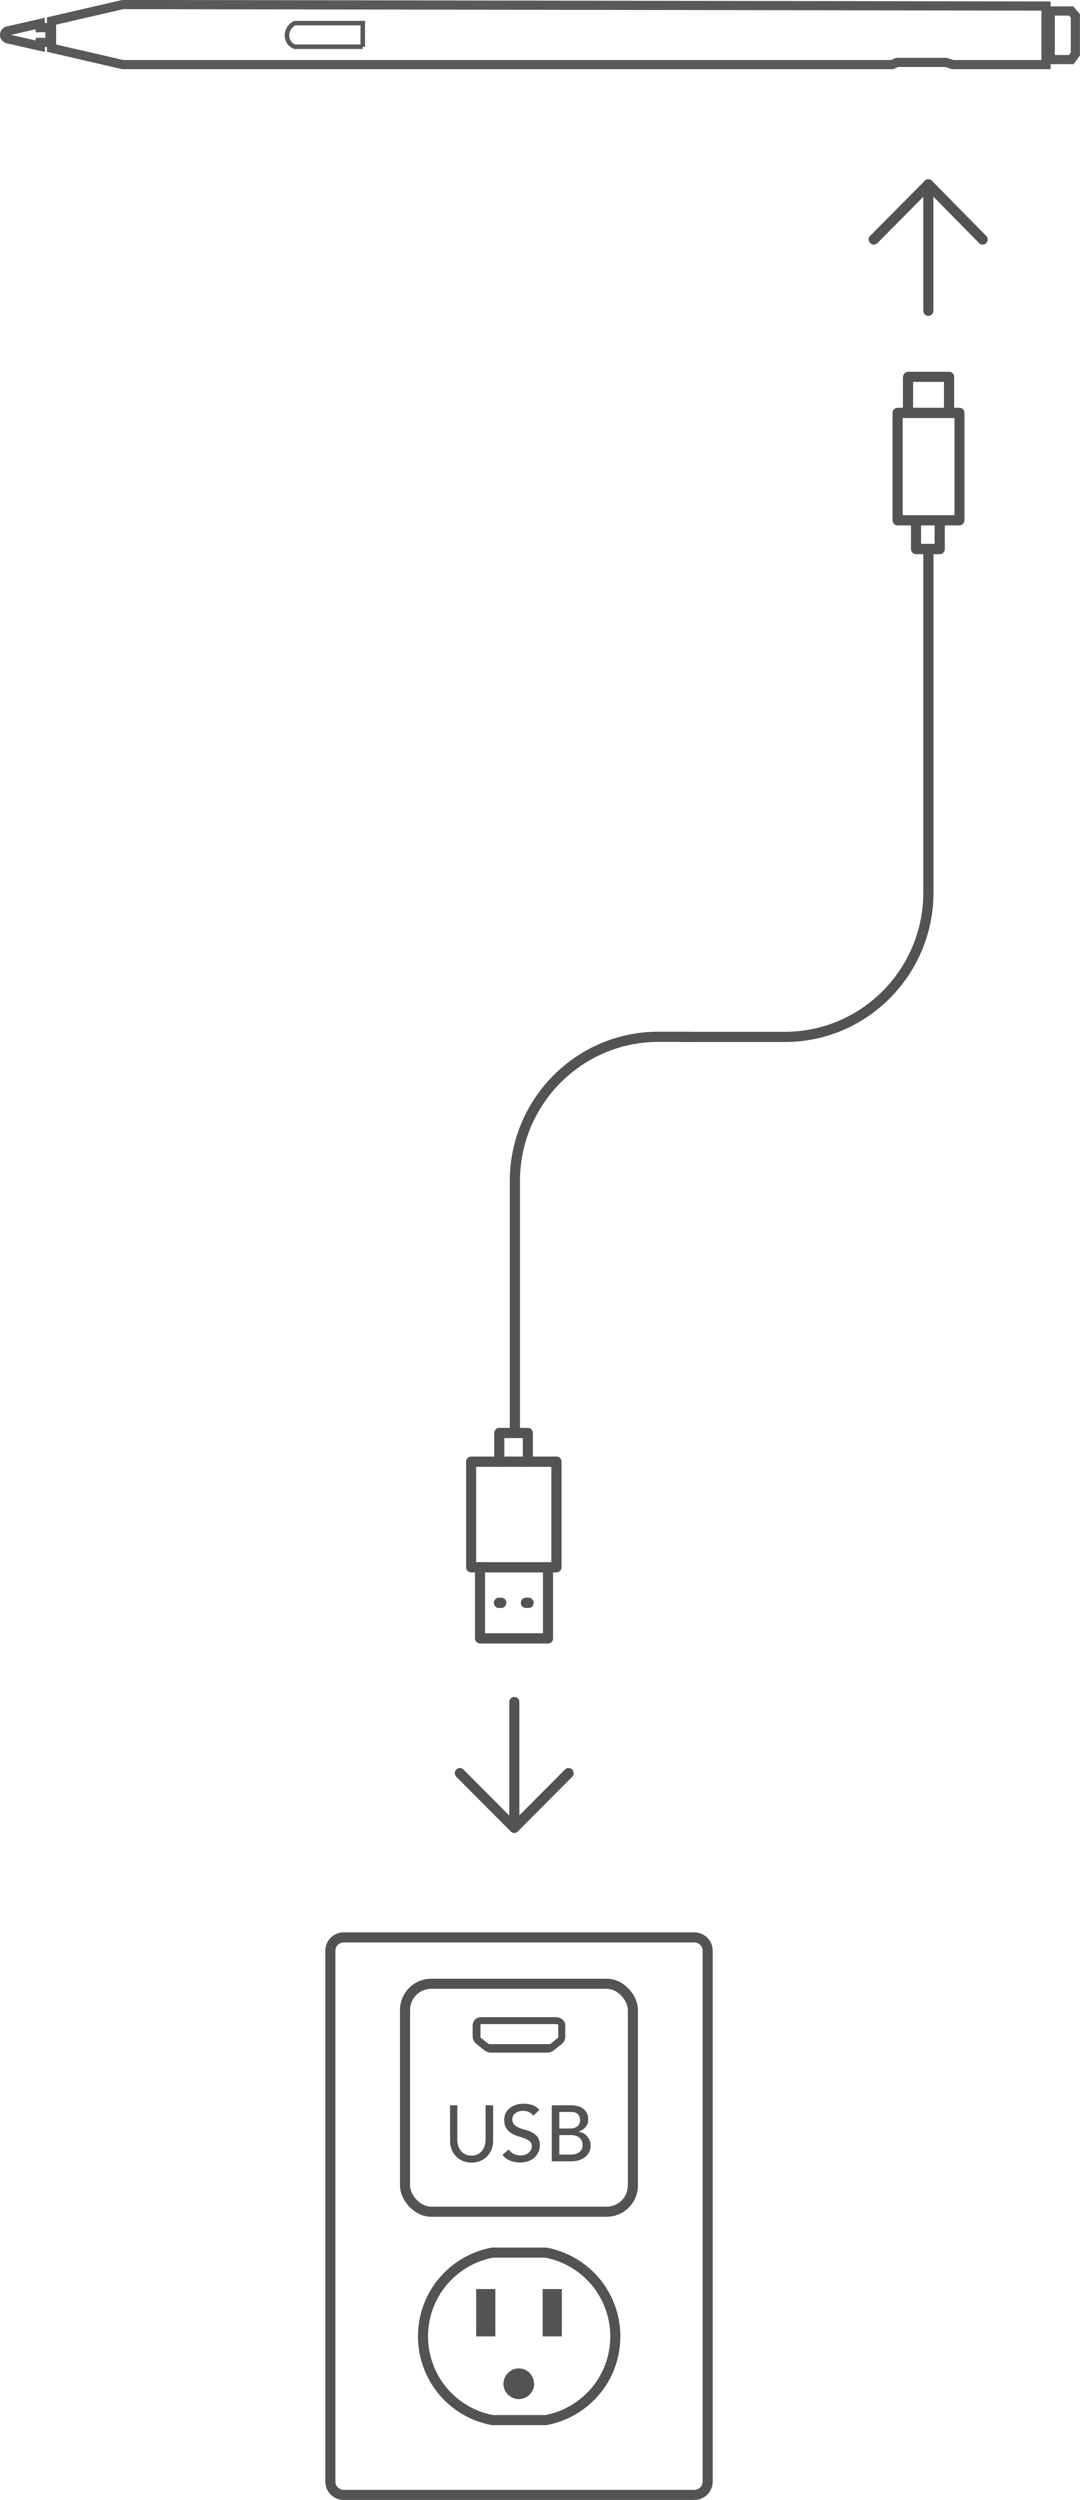 <?xml version="1.0" encoding="UTF-8"?><svg id="Layer_2" xmlns="http://www.w3.org/2000/svg" xmlns:xlink="http://www.w3.org/1999/xlink" viewBox="0 0 107.03 247.62"><defs><style>.cls-1,.cls-2,.cls-3,.cls-4{fill:none;}.cls-2{stroke:#535354;stroke-linejoin:round;}.cls-5{clip-path:url(#clippath);}.cls-6{fill:#535354;}.cls-3{stroke-width:.91px;}.cls-3,.cls-4{stroke:#595959;stroke-miterlimit:10;}.cls-7{clip-path:url(#clippath-1);}.cls-4{stroke-width:.45px;}</style><clipPath id="clippath"><rect class="cls-1" y="0" width="107.03" height="247.62"/></clipPath><clipPath id="clippath-1"><rect class="cls-1" y="0" width="107.03" height="247.62"/></clipPath></defs><g id="Layer_1-2"><g><g class="cls-5"><path class="cls-6" d="M86.09,23.72c0,.13,.05,.26,.15,.36,.2,.2,.51,.2,.71,0l5.06-5.1,5.02,5.1c.2,.2,.51,.2,.71,0,.2-.2,.2-.52,0-.71l-5.38-5.46c-.1-.1-.22-.15-.36-.15s-.26,.05-.36,.15l-5.42,5.46c-.1,.1-.15,.23-.15,.36"/><path class="cls-6" d="M91.5,18.26v12.52c0,.28,.22,.51,.5,.51s.5-.23,.5-.51v-12.52c0-.28-.22-.51-.5-.51s-.5,.23-.5,.51"/><path class="cls-6" d="M56.85,175.63c0-.13-.05-.26-.15-.36-.2-.2-.51-.2-.71,0l-5.03,5.05-5.03-5.05c-.2-.2-.51-.2-.71,0-.19,.2-.2,.52,0,.72l5.39,5.41c.2,.2,.51,.2,.71,0l5.39-5.41c.1-.1,.15-.23,.15-.36"/><path class="cls-6" d="M51.47,181.04v-12.46c0-.28-.22-.5-.5-.5s-.5,.23-.5,.5v12.46c0,.28,.23,.51,.5,.51s.5-.23,.5-.51"/><path class="cls-6" d="M54.81,162.28v-7.05c0-.28-.22-.5-.5-.5s-.5,.23-.5,.5v6.54h-5.74v-6.54c0-.28-.22-.5-.5-.5s-.5,.23-.5,.5v7.05c0,.28,.23,.51,.5,.51h6.74c.28,0,.5-.23,.5-.51"/><path class="cls-6" d="M54.64,154.73h-7.45v-9.44h7.45v9.44Zm1.01,.51v-10.46c0-.28-.22-.51-.5-.51h-8.46c-.28,0-.5,.23-.5,.51v10.46c0,.28,.23,.51,.5,.51h8.46c.28,0,.5-.23,.5-.51"/><path class="cls-6" d="M52.81,144.78v-2.84c0-.28-.22-.51-.5-.51h-2.83c-.28,0-.5,.23-.5,.51v2.84c0,.28,.23,.51,.5,.51s.5-.23,.5-.51v-2.34h1.83v2.34c0,.28,.23,.51,.5,.51s.5-.23,.5-.51"/><path class="cls-6" d="M50.18,158.76c0-.28-.22-.51-.5-.51h-.24c-.28,0-.5,.23-.5,.51s.22,.51,.5,.51h.24c.28,0,.5-.23,.5-.51"/><path class="cls-6" d="M52.89,158.76c0-.28-.22-.51-.5-.51h-.28c-.28,0-.5,.23-.5,.51s.22,.51,.5,.51h.28c.28,0,.5-.23,.5-.51"/><path class="cls-6" d="M89.48,37.33v3.57h1.01v-3.07h3.06v3.07h1.01v-3.57c0-.28-.22-.51-.5-.51h-4.06c-.28,0-.5,.23-.5,.51"/><path class="cls-6" d="M89.46,41.41h5.13v9.62h-5.13v-9.62Zm-1.01-.51v10.63c0,.28,.22,.51,.5,.51h6.13c.28,0,.5-.23,.5-.51v-10.63c0-.28-.22-.51-.5-.51h-6.13c-.28,0-.5,.23-.5,.51"/><path class="cls-6" d="M90.28,51.57v2.81c0,.28,.22,.51,.5,.51h2.35c.28,0,.5-.23,.5-.51v-2.81h-1.01v2.3h-1.34v-2.3h-1.01Z"/><path class="cls-3" d="M3.99,2.74h.96v1.46h-.96v.38L.7,3.83c-.08-.04-.25-.16-.25-.37s.17-.34,.25-.38l3.28-.75v.41Zm99.67,3.66V.6L12.17,.45l-7.06,1.63v2.69l7.06,1.63H88.42l.49-.22h4.85l.66,.22h9.23Z"/><path class="cls-4" d="M35.95,4.64V2.29h-6.74c-.26,.12-.77,.53-.77,1.22s.51,1.04,.77,1.12h6.74Z"/><polygon class="cls-3" points="106.16 1.09 104.08 1.09 104.08 5.9 106.16 5.9 106.57 5.35 106.57 1.57 106.16 1.09"/><path class="cls-6" d="M68.45,102.19h-3.21c-8.12,0-14.72,6.64-14.72,14.8v25.38h1.01v-25.38c0-7.61,6.15-13.79,13.72-13.79h3.21"/><path class="cls-6" d="M67.38,103.21h10.41c8.12,0,14.72-6.64,14.72-14.8V54.62h-1.01v33.79c0,7.61-6.15,13.79-13.72,13.79h-10.41"/><path class="cls-2" d="M34.06,191.9h34.75c.73,0,1.32,.59,1.32,1.32v52.58c0,.73-.59,1.32-1.32,1.32H34.06c-.73,0-1.32-.59-1.32-1.32v-52.58c0-.73,.59-1.32,1.32-1.32Z"/><path class="cls-6" d="M55.43,213.41h1.1c.11,0,.24,0,.38-.03,.14-.03,.27-.07,.39-.14,.12-.07,.22-.17,.31-.29,.08-.12,.12-.28,.12-.48,0-.33-.11-.57-.32-.74-.21-.17-.5-.25-.87-.25h-1.11v1.92Zm0-2.58h1.02c.14,0,.27-.01,.4-.04,.12-.03,.24-.08,.33-.15,.09-.07,.17-.15,.22-.26,.06-.1,.09-.23,.09-.38,0-.22-.07-.41-.21-.57-.14-.16-.36-.24-.67-.24h-1.18v1.64Zm-.75-2.3h1.93c.24,0,.46,.03,.67,.09,.21,.06,.39,.14,.53,.26,.15,.11,.27,.25,.35,.43,.09,.17,.13,.38,.13,.61,0,.32-.09,.58-.27,.78-.18,.2-.41,.34-.69,.44v.02c.17,0,.32,.05,.47,.13,.15,.07,.27,.17,.38,.3,.11,.12,.19,.26,.26,.42,.06,.16,.09,.34,.09,.52,0,.25-.05,.47-.16,.67-.1,.19-.24,.35-.41,.48-.18,.13-.38,.23-.62,.3s-.49,.1-.76,.1h-1.9v-5.54Zm-4.26,4.38c.14,.2,.31,.35,.52,.45,.21,.09,.43,.14,.66,.14,.13,0,.25-.02,.38-.05,.13-.04,.25-.1,.35-.18,.11-.08,.2-.17,.27-.29,.07-.11,.1-.25,.1-.4,0-.21-.07-.38-.2-.49-.14-.12-.31-.21-.51-.28-.2-.08-.42-.15-.66-.22-.23-.07-.45-.17-.66-.3-.2-.12-.36-.29-.5-.5-.14-.21-.2-.5-.2-.86,0-.16,.03-.33,.1-.52,.07-.18,.19-.35,.34-.5,.15-.15,.34-.28,.58-.38,.24-.1,.53-.16,.86-.16,.3,0,.59,.04,.87,.12,.28,.08,.52,.25,.73,.51l-.61,.56c-.09-.15-.23-.26-.4-.35-.17-.09-.37-.13-.59-.13s-.38,.03-.52,.09c-.14,.05-.25,.12-.33,.21-.08,.08-.14,.17-.18,.27-.03,.1-.05,.19-.05,.27,0,.23,.07,.41,.2,.54,.14,.12,.3,.23,.5,.31,.2,.08,.42,.15,.66,.21,.24,.06,.46,.15,.66,.27,.2,.11,.37,.26,.51,.45,.13,.19,.2,.45,.2,.78,0,.27-.05,.51-.16,.72-.1,.21-.24,.39-.41,.54s-.38,.26-.61,.34c-.24,.08-.49,.12-.75,.12-.35,0-.69-.06-1.01-.19-.32-.12-.57-.32-.76-.58l.62-.53Zm-5.1-4.38v3.4c0,.17,.02,.35,.07,.54,.05,.18,.13,.35,.24,.51,.11,.16,.25,.28,.43,.38,.18,.1,.4,.15,.66,.15s.48-.05,.66-.15c.18-.1,.32-.23,.43-.38,.11-.16,.19-.33,.24-.51,.05-.19,.07-.37,.07-.54v-3.4h.75v3.51c0,.32-.05,.62-.16,.88-.11,.26-.26,.49-.45,.68-.19,.19-.42,.34-.68,.45-.26,.1-.54,.16-.84,.16s-.58-.05-.85-.16-.49-.25-.68-.45c-.19-.19-.34-.42-.45-.68-.11-.27-.16-.56-.16-.88v-3.51h.75Z"/><rect class="cls-2" x="40.14" y="196.49" width="22.58" height="22.58" rx="2.6" ry="2.6"/><path class="cls-6" d="M55.29,199.8h-7.63c-.21,0-.42,.08-.57,.23-.15,.15-.24,.35-.25,.56v1.13c0,.14,.03,.28,.1,.4,.06,.12,.15,.23,.26,.32l.82,.65c.17,.14,.38,.22,.6,.22h5.65c.22,0,.43-.08,.6-.22l.79-.62c.11-.09,.2-.19,.26-.32,.06-.12,.1-.26,.1-.4v-1.13c0-.21-.09-.41-.25-.56-.15-.15-.36-.23-.57-.23m-.02,.7s.05-.02,.07-.02,.05,0,.07,.02v1.13s.02,.06,.02,.08,0,.06-.02,.08l-.79,.65h-6.09l-.82-.65s-.02-.06-.02-.1,0-.07,.02-.1v-1.13s.05-.02,.07-.02,.05,0,.07,.02h7.51l-.1,.02Z"/><path class="cls-2" d="M54.1,223.12h-5.3c-1.93,.36-3.68,1.39-4.94,2.91-1.26,1.51-1.94,3.42-1.94,5.39s.69,3.87,1.94,5.39c1.26,1.51,3,2.54,4.94,2.9h5.3c1.93-.36,3.68-1.39,4.94-2.9,1.26-1.51,1.94-3.42,1.94-5.39s-.69-3.87-1.94-5.39c-1.26-1.51-3-2.54-4.94-2.91Z"/></g><rect class="cls-6" x="47.19" y="226.73" width="1.9" height="4.69"/><rect class="cls-6" x="53.78" y="226.73" width="1.9" height="4.69"/><g class="cls-7"><path class="cls-6" d="M52.94,236.11c0,.3-.09,.59-.26,.84-.17,.25-.4,.44-.68,.56-.28,.12-.58,.15-.88,.09-.29-.06-.56-.2-.78-.41-.21-.21-.36-.48-.42-.78-.06-.29-.03-.6,.09-.88,.12-.28,.31-.51,.56-.68,.25-.17,.54-.26,.84-.26,.4,0,.79,.16,1.07,.44,.28,.28,.44,.67,.44,1.07"/></g></g></g></svg>